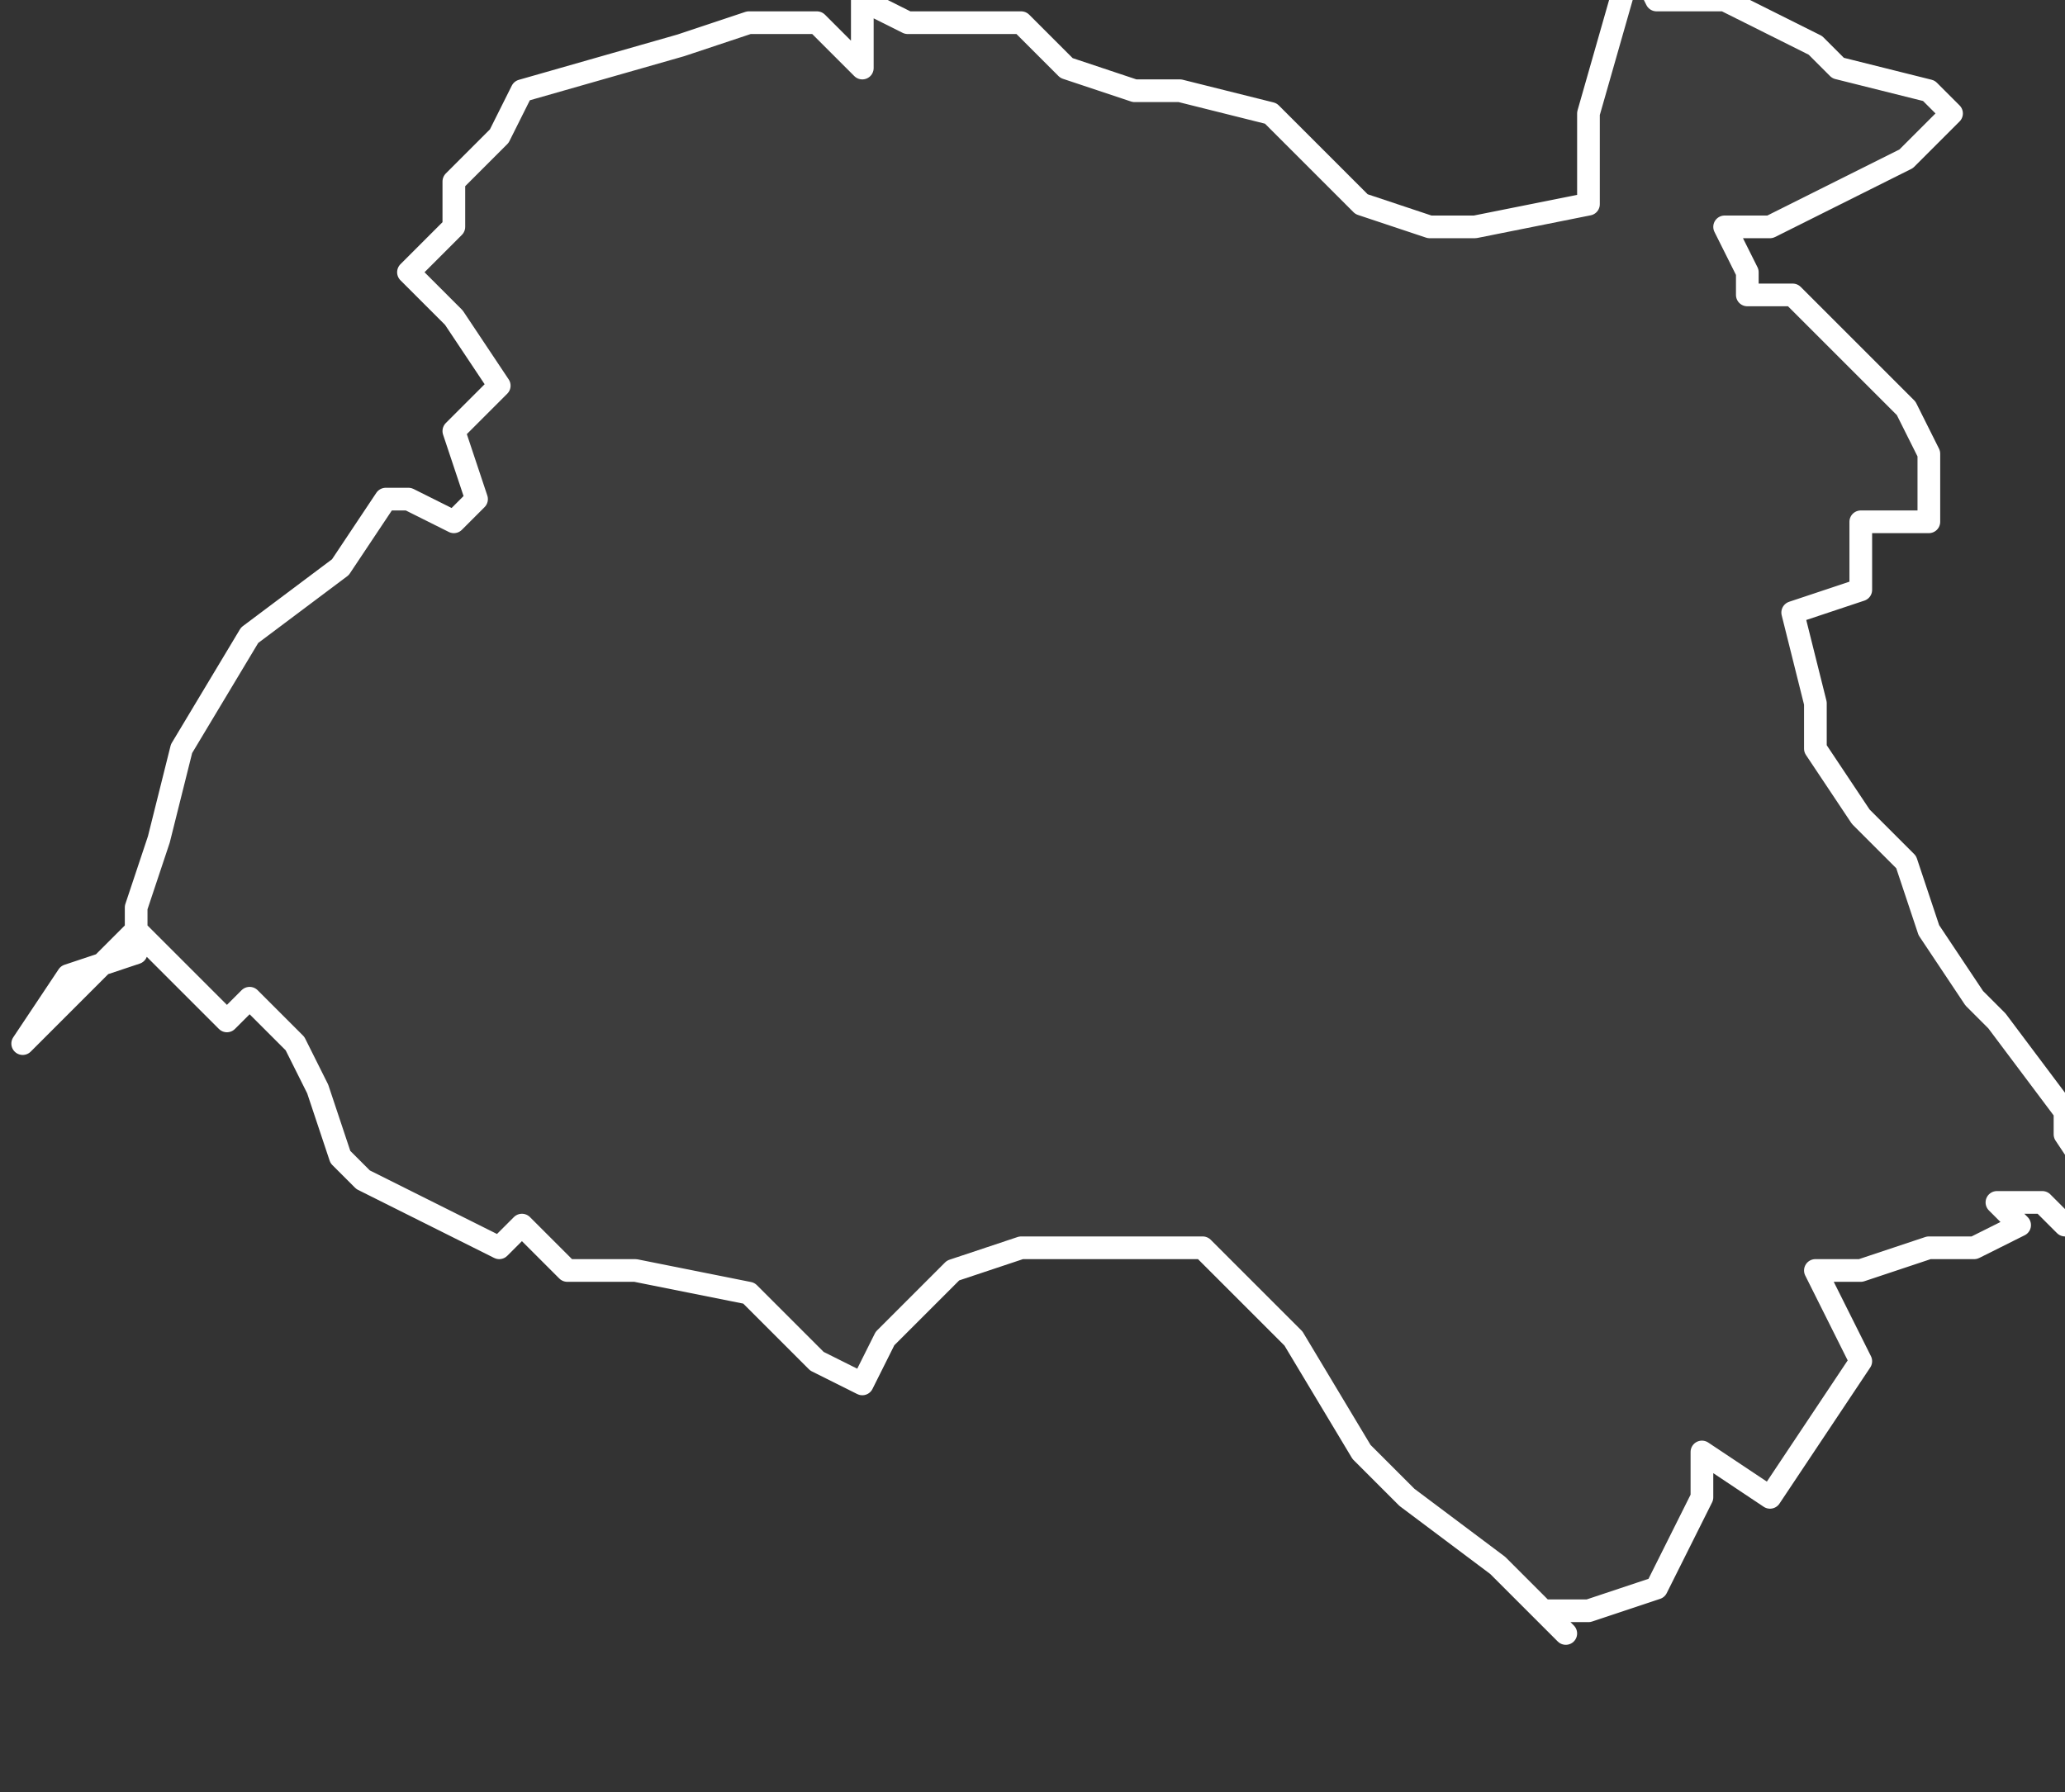<svg xmlns="http://www.w3.org/2000/svg" version="1.2" viewBox="1.401 -65.977 0.091 0.079"><rect x="1.401" y="-65.977" width="0.091" height="0.079" fill="#333333" stroke="none"/><g><path fill="#fff" fill-opacity=".05" fill-rule="evenodd" stroke="#fff" stroke-linecap="round" stroke-linejoin="round" stroke-width=".001" d="m1.402-65.931.002-.003.003-.001 0-.002.001-.003.001-.004.003-.005.004-.003.002-.003.001-0.0.002.001.001-.001-.001-.003.002-.002-.002-.003-.002-.002.002-.002-0-.002.002-.002.001-.002.007-.002.003-.001.003 0.0.002.002 0-.003.002.001.002-0.0.003 0.0.002.002.003.001.002-0.0.004.001.004.004.003.001.002 0.0.005-.001 0-.004.002-.007.001.002.003 0.0.004.002.001.001.004.001.001.001-.002.002-.006.003-.002 0.0.001.002-0.0.001.002 0.0.002.002.003.003.001.002 0.0.003-.003 0.0 0.0.003-.003.001.001.004-0.0.002.002.003.002.002.001.003.002.003.001.001.003.004 0.0.001.002.003-.002.001-.001-.001-.002 0.0.001.001-.002.001-.002-0-.003.001-.002-0.0.002.004-.004.006-.003-.002-0.0.002-.002.004-.003.001-.002 0.0.001.001-.003-.003-.004-.003-.002-.002-.003-.005-.004-.004-.005-0-.003-0-.003.001-.003.003-.001.002-.002-.001-.003-.003-.005-.001-.003 0-.002-.002-.001.001-.002-.001-.004-.002-.001-.001-.001-.003-.001-.002-.002-.002-.001.001-.004-.004Z" class="polygon"/></g></svg>